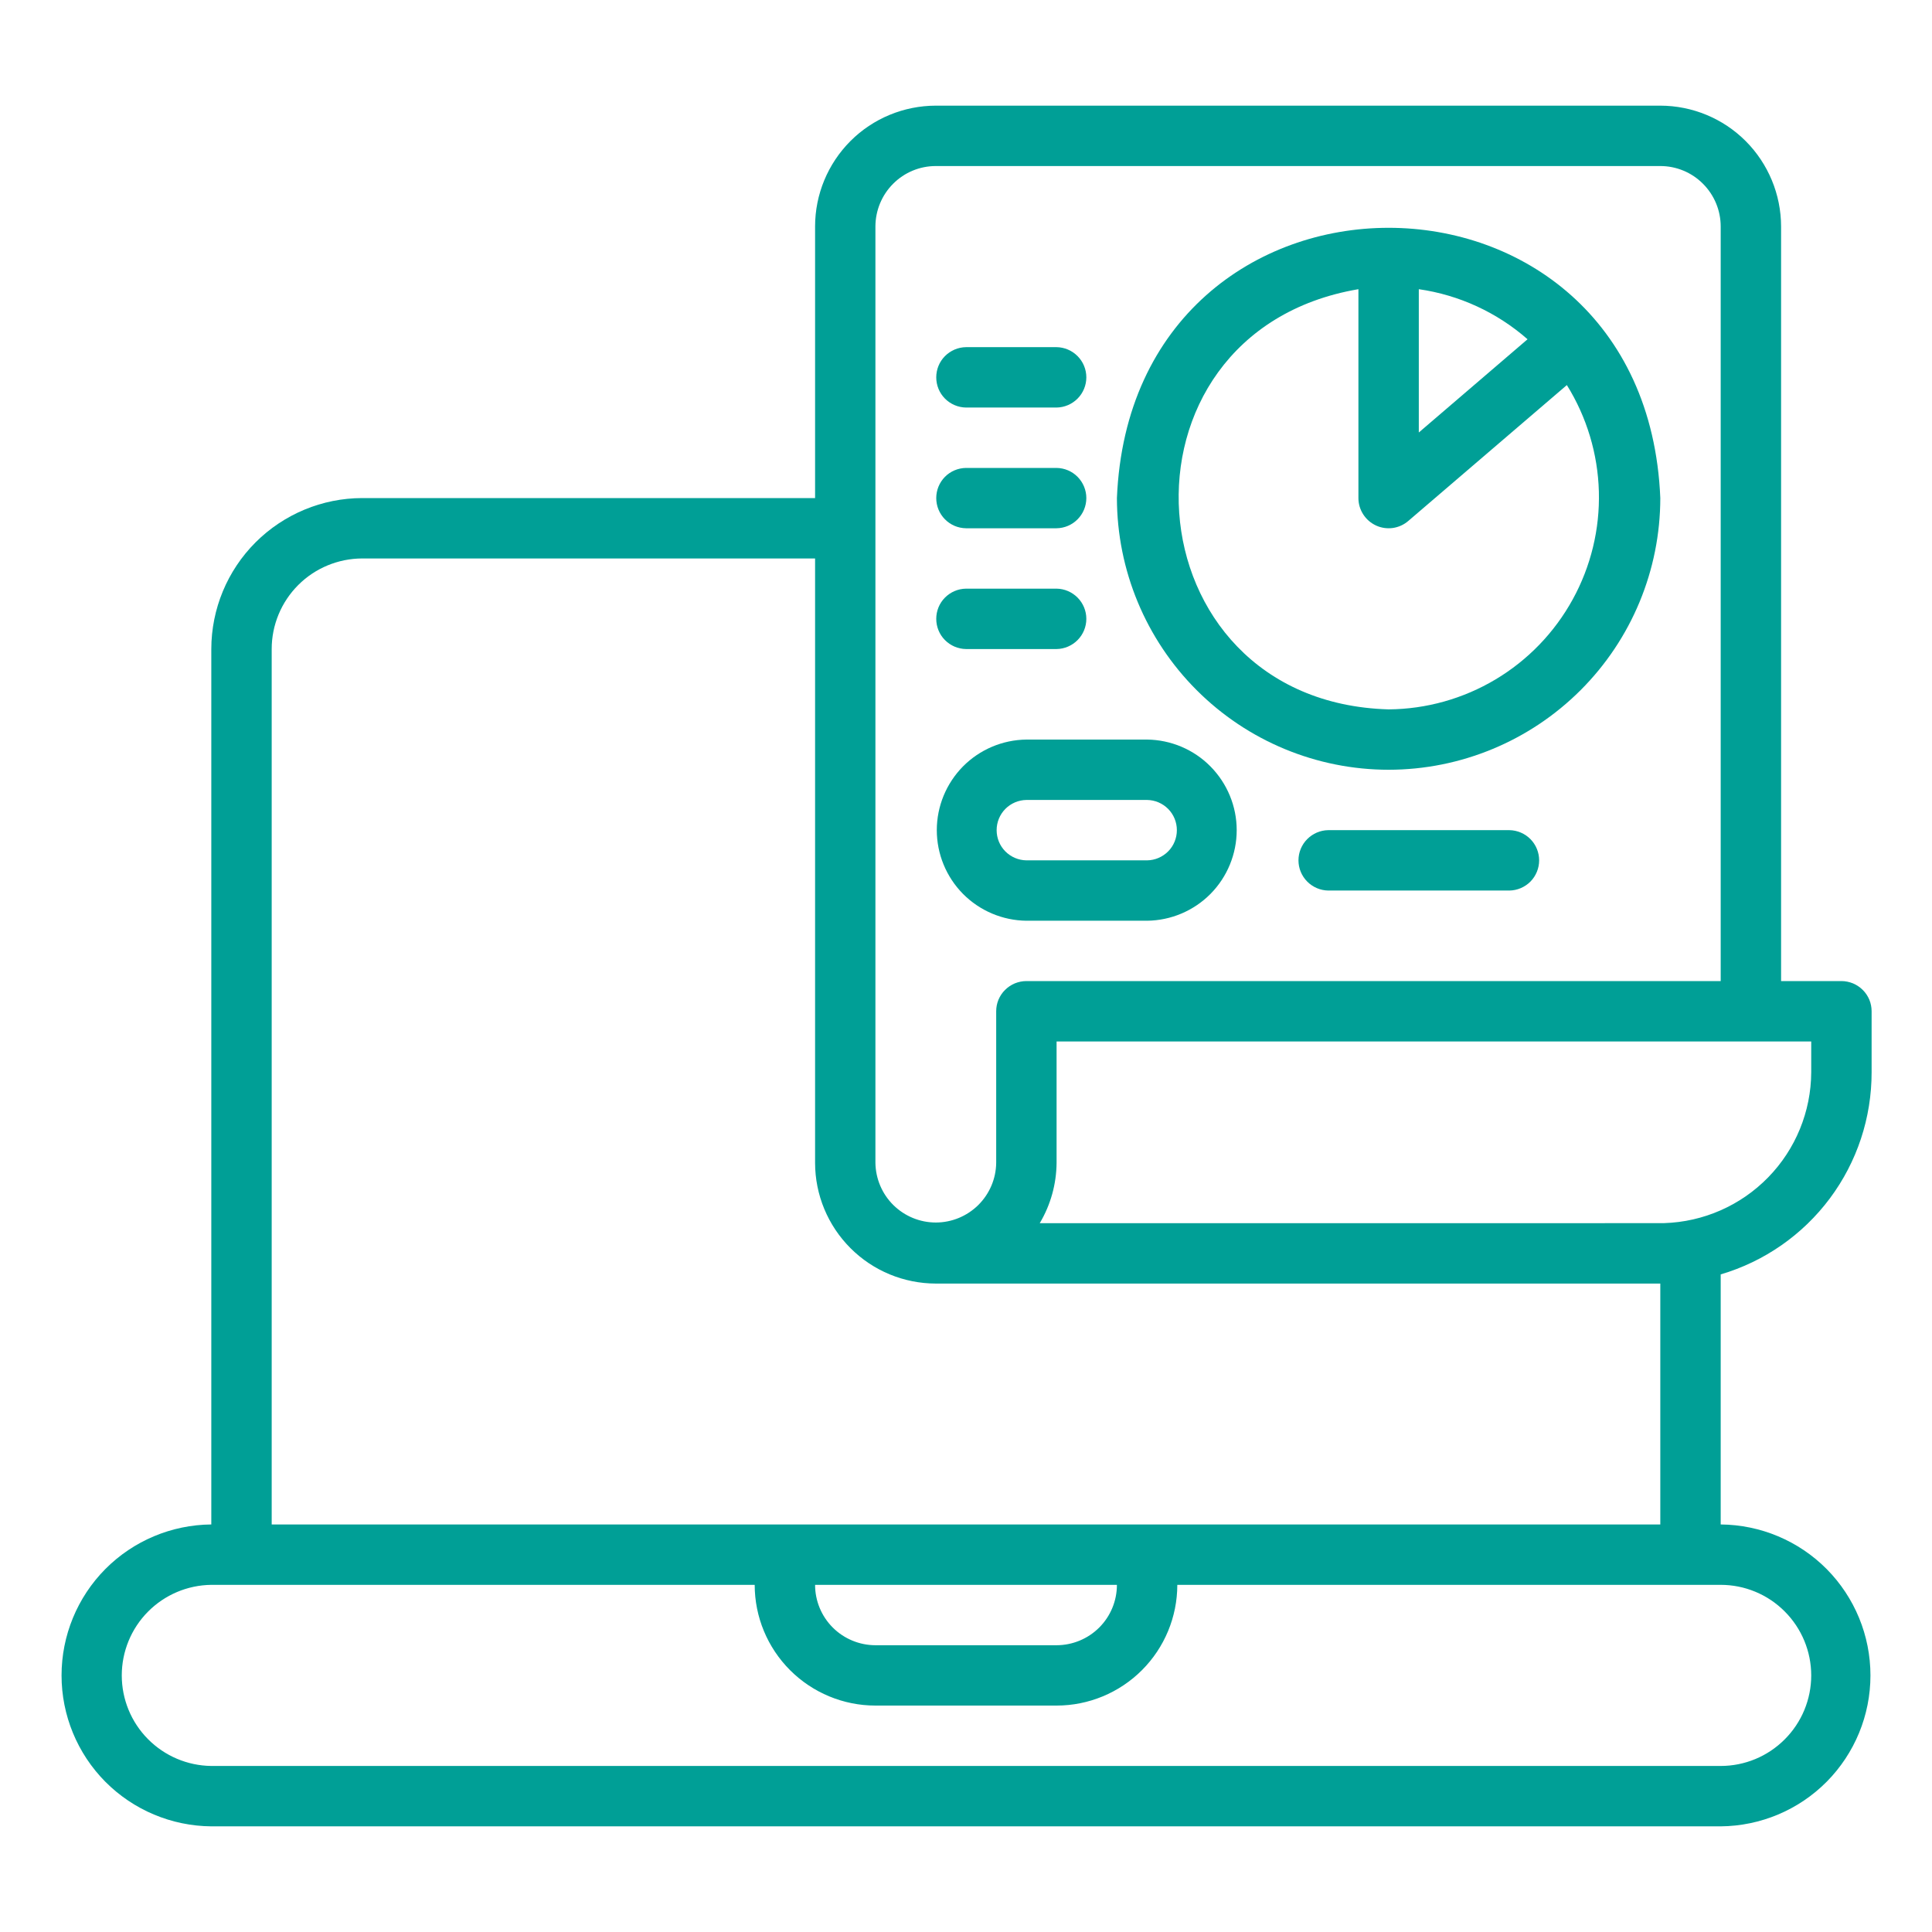 <svg width="35" height="35" viewBox="0 0 35 35" fill="none" xmlns="http://www.w3.org/2000/svg">
<path d="M33.359 17.773H32.266V4.102C32.265 3.522 32.034 2.966 31.624 2.555C31.214 2.145 30.658 1.915 30.078 1.914H16.953C16.373 1.915 15.817 2.145 15.407 2.555C14.997 2.966 14.766 3.522 14.766 4.102V9.023H6.562C5.838 9.024 5.143 9.313 4.63 9.825C4.117 10.338 3.829 11.033 3.828 11.758V27.617C3.107 27.623 2.417 27.913 1.908 28.425C1.4 28.938 1.115 29.63 1.115 30.352C1.115 31.073 1.4 31.765 1.908 32.278C2.417 32.79 3.107 33.08 3.828 33.086H31.172C31.893 33.08 32.584 32.79 33.092 32.278C33.6 31.765 33.885 31.073 33.885 30.352C33.885 29.63 33.6 28.938 33.092 28.425C32.584 27.913 31.893 27.623 31.172 27.617V23.087C31.962 22.854 32.656 22.371 33.149 21.711C33.642 21.051 33.907 20.249 33.906 19.425V18.32C33.906 18.248 33.892 18.177 33.865 18.111C33.837 18.045 33.797 17.984 33.746 17.934C33.695 17.883 33.635 17.843 33.569 17.815C33.502 17.788 33.431 17.773 33.359 17.773ZM15.859 4.102C15.86 3.812 15.975 3.534 16.18 3.329C16.385 3.123 16.663 3.008 16.953 3.008H30.078C30.368 3.008 30.646 3.123 30.851 3.329C31.056 3.534 31.172 3.812 31.172 4.102V17.773H18.594C18.522 17.773 18.451 17.788 18.384 17.815C18.318 17.843 18.258 17.883 18.207 17.934C18.156 17.984 18.116 18.045 18.088 18.111C18.061 18.177 18.047 18.248 18.047 18.32V21.065C18.044 21.353 17.927 21.628 17.722 21.831C17.517 22.033 17.241 22.147 16.953 22.147C16.665 22.147 16.389 22.033 16.184 21.831C15.979 21.628 15.863 21.353 15.859 21.065V4.102ZM4.922 11.758C4.922 11.323 5.095 10.906 5.403 10.598C5.71 10.291 6.128 10.118 6.562 10.117H14.766V21.065C14.766 21.645 14.997 22.201 15.407 22.611C15.817 23.022 16.373 23.252 16.953 23.253H30.078V27.617H4.922V11.758ZM20.234 28.711C20.234 29.001 20.119 29.279 19.914 29.484C19.709 29.689 19.431 29.804 19.141 29.805H15.859C15.569 29.804 15.291 29.689 15.086 29.484C14.881 29.279 14.766 29.001 14.766 28.711H20.234ZM32.812 30.352C32.812 30.787 32.639 31.204 32.331 31.511C32.024 31.819 31.607 31.992 31.172 31.992H3.828C3.396 31.987 2.984 31.812 2.68 31.505C2.376 31.198 2.206 30.784 2.206 30.352C2.206 29.92 2.376 29.505 2.68 29.198C2.984 28.891 3.396 28.716 3.828 28.711H13.672C13.672 29.291 13.903 29.847 14.313 30.257C14.723 30.667 15.279 30.898 15.859 30.898H19.141C19.721 30.898 20.277 30.667 20.687 30.257C21.097 29.847 21.328 29.291 21.328 28.711H31.172C31.607 28.711 32.024 28.884 32.331 29.192C32.639 29.5 32.812 29.917 32.812 30.352ZM32.812 19.425C32.809 20.137 32.529 20.82 32.032 21.329C31.535 21.839 30.859 22.136 30.147 22.158C30.093 22.161 18.899 22.158 18.836 22.159C19.033 21.828 19.138 21.451 19.141 21.065V18.867H32.812V19.425Z" fill="#009F96"/>
<path d="M25.156 13.945C26.461 13.944 27.712 13.425 28.635 12.502C29.558 11.579 30.077 10.328 30.078 9.023C29.808 2.494 20.504 2.496 20.234 9.023C20.236 10.328 20.755 11.579 21.678 12.502C22.6 13.425 23.851 13.944 25.156 13.945ZM25.703 5.239C26.434 5.344 27.118 5.659 27.673 6.146L25.703 7.835V5.239ZM24.609 5.239V9.023C24.609 9.128 24.639 9.23 24.696 9.318C24.752 9.406 24.833 9.476 24.928 9.52C25.023 9.564 25.128 9.579 25.232 9.565C25.336 9.55 25.433 9.506 25.512 9.438L28.385 6.976C28.746 7.556 28.946 8.221 28.965 8.903C28.984 9.586 28.82 10.261 28.491 10.859C28.162 11.458 27.68 11.958 27.094 12.308C26.508 12.658 25.839 12.846 25.156 12.851C20.414 12.717 19.964 6.029 24.609 5.239Z" fill="#009F96"/>
<path d="M17.5 7.383H19.141C19.284 7.381 19.421 7.322 19.522 7.22C19.623 7.118 19.68 6.98 19.68 6.836C19.68 6.692 19.623 6.554 19.522 6.452C19.421 6.35 19.284 6.291 19.141 6.289H17.5C17.356 6.291 17.219 6.35 17.118 6.452C17.017 6.554 16.961 6.692 16.961 6.836C16.961 6.98 17.017 7.118 17.118 7.22C17.219 7.322 17.356 7.381 17.5 7.383Z" fill="#009F96"/>
<path d="M17.5 9.57H19.141C19.284 9.568 19.421 9.51 19.522 9.407C19.623 9.305 19.68 9.167 19.68 9.023C19.68 8.88 19.623 8.742 19.522 8.639C19.421 8.537 19.284 8.479 19.141 8.477H17.5C17.356 8.479 17.219 8.537 17.118 8.639C17.017 8.742 16.961 8.88 16.961 9.023C16.961 9.167 17.017 9.305 17.118 9.407C17.219 9.51 17.356 9.568 17.5 9.57Z" fill="#009F96"/>
<path d="M17.5 11.758H19.141C19.284 11.756 19.421 11.697 19.522 11.595C19.623 11.493 19.68 11.355 19.68 11.211C19.68 11.067 19.623 10.929 19.522 10.827C19.421 10.725 19.284 10.666 19.141 10.664H17.5C17.356 10.666 17.219 10.725 17.118 10.827C17.017 10.929 16.961 11.067 16.961 11.211C16.961 11.355 17.017 11.493 17.118 11.595C17.219 11.697 17.356 11.756 17.5 11.758Z" fill="#009F96"/>
<path d="M20.781 13.398H18.594C18.162 13.403 17.749 13.578 17.445 13.885C17.142 14.193 16.971 14.607 16.971 15.039C16.971 15.471 17.142 15.886 17.445 16.193C17.749 16.5 18.162 16.675 18.594 16.68H20.781C21.213 16.675 21.626 16.5 21.93 16.193C22.233 15.886 22.404 15.471 22.404 15.039C22.404 14.607 22.233 14.193 21.929 13.885C21.626 13.578 21.213 13.403 20.781 13.398ZM20.781 15.586H18.594C18.45 15.584 18.313 15.525 18.212 15.423C18.111 15.321 18.055 15.183 18.055 15.039C18.055 14.895 18.111 14.758 18.212 14.655C18.313 14.553 18.45 14.494 18.594 14.492H20.781C20.925 14.494 21.062 14.553 21.163 14.655C21.264 14.758 21.32 14.895 21.32 15.039C21.32 15.183 21.264 15.321 21.163 15.423C21.062 15.525 20.925 15.584 20.781 15.586Z" fill="#009F96"/>
<path d="M27.344 15.039H24.062C23.919 15.041 23.782 15.1 23.681 15.202C23.58 15.304 23.523 15.442 23.523 15.586C23.523 15.73 23.58 15.868 23.681 15.97C23.782 16.072 23.919 16.131 24.062 16.133H27.344C27.487 16.131 27.625 16.072 27.726 15.97C27.826 15.868 27.883 15.73 27.883 15.586C27.883 15.442 27.826 15.304 27.726 15.202C27.625 15.1 27.487 15.041 27.344 15.039Z" fill="#009F96"/>
</svg>
